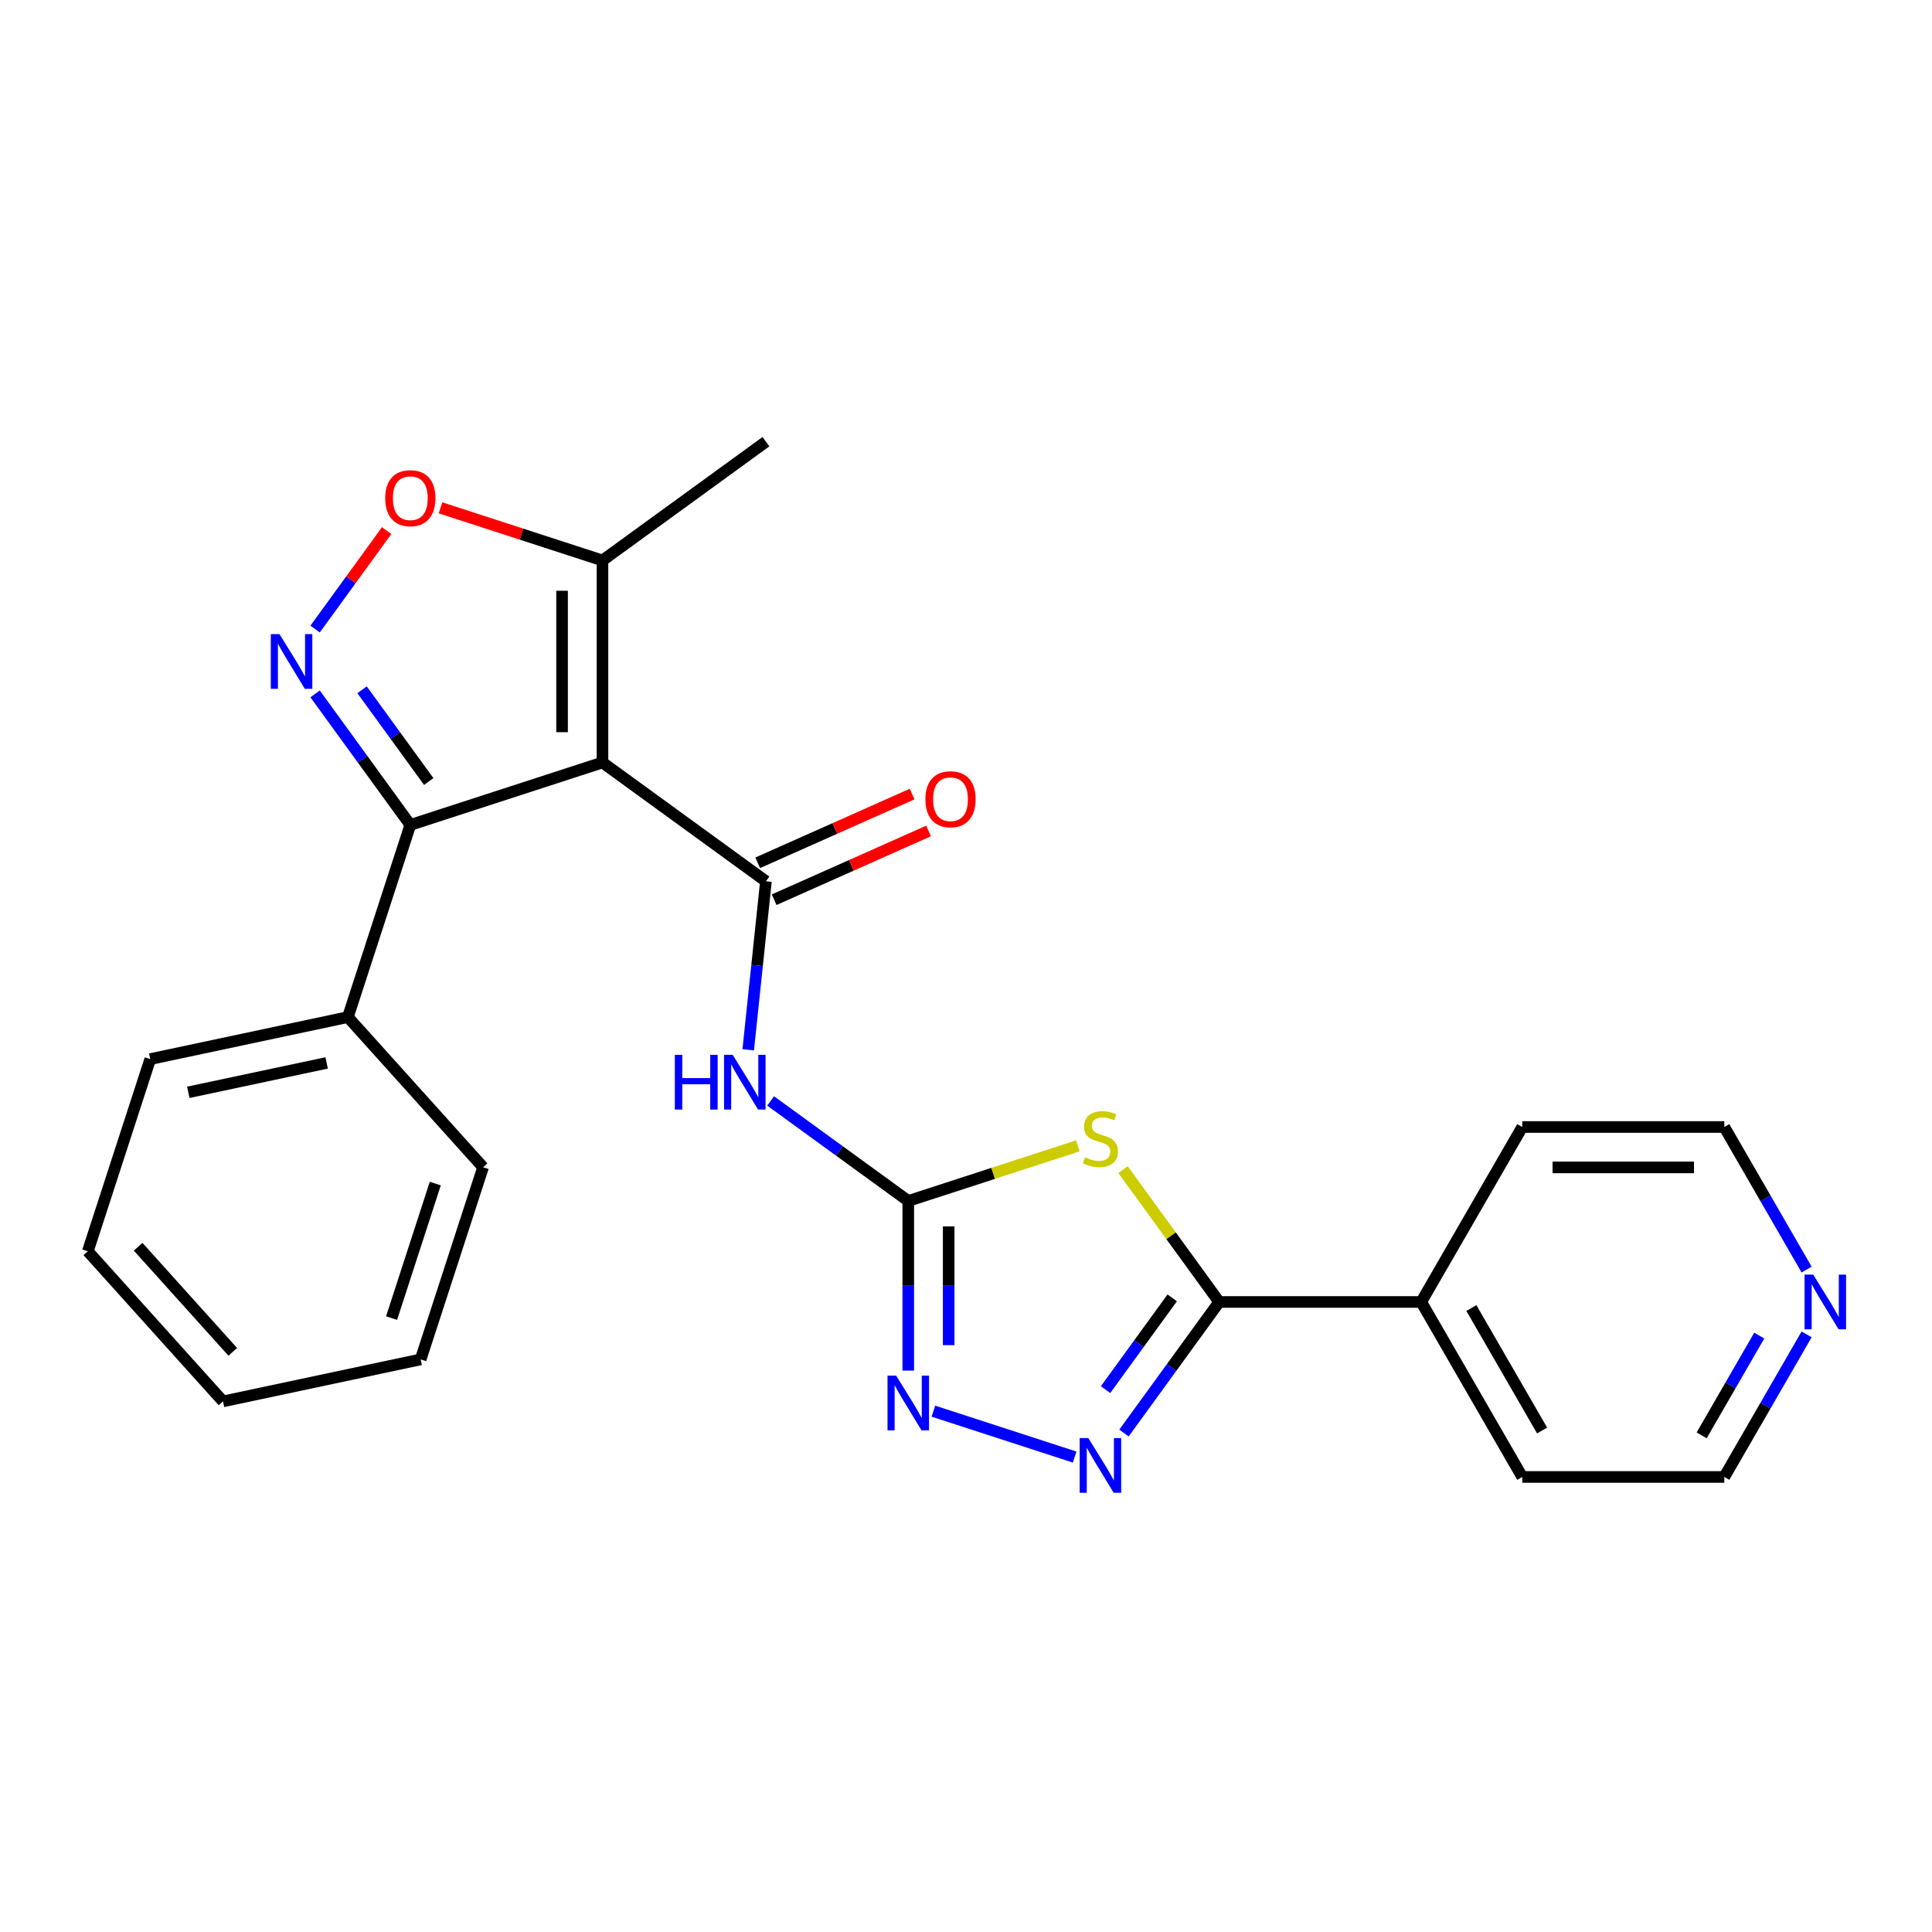 <?xml version='1.0' encoding='iso-8859-1'?>
<svg version='1.1' baseProfile='full'
              xmlns='http://www.w3.org/2000/svg'
                      xmlns:rdkit='http://www.rdkit.org/xml'
                      xmlns:xlink='http://www.w3.org/1999/xlink'
                  xml:space='preserve'
width='1000px' height='1000px' viewBox='0 0 1000 1000'>
<!-- END OF HEADER -->
<rect style='opacity:1.0;fill:#FFFFFF;stroke:none' width='1000' height='1000' x='0' y='0'> </rect>
<path class='bond-0' d='M 311.84,394.669 L 396.445,456.138' style='fill:none;fill-rule:evenodd;stroke:#000000;stroke-width:6px;stroke-linecap:butt;stroke-linejoin:miter;stroke-opacity:1' />
<path class='bond-4' d='M 311.84,394.669 L 212.38,426.985' style='fill:none;fill-rule:evenodd;stroke:#000000;stroke-width:6px;stroke-linecap:butt;stroke-linejoin:miter;stroke-opacity:1' />
<path class='bond-10' d='M 311.84,394.669 L 311.84,290.091' style='fill:none;fill-rule:evenodd;stroke:#000000;stroke-width:6px;stroke-linecap:butt;stroke-linejoin:miter;stroke-opacity:1' />
<path class='bond-10' d='M 290.924,378.982 L 290.924,305.777' style='fill:none;fill-rule:evenodd;stroke:#000000;stroke-width:6px;stroke-linecap:butt;stroke-linejoin:miter;stroke-opacity:1' />
<path class='bond-5' d='M 396.445,456.138 L 391.861,499.754' style='fill:none;fill-rule:evenodd;stroke:#000000;stroke-width:6px;stroke-linecap:butt;stroke-linejoin:miter;stroke-opacity:1' />
<path class='bond-5' d='M 391.861,499.754 L 387.277,543.369' style='fill:none;fill-rule:evenodd;stroke:#0000FF;stroke-width:6px;stroke-linecap:butt;stroke-linejoin:miter;stroke-opacity:1' />
<path class='bond-11' d='M 400.699,465.692 L 440.66,447.9' style='fill:none;fill-rule:evenodd;stroke:#000000;stroke-width:6px;stroke-linecap:butt;stroke-linejoin:miter;stroke-opacity:1' />
<path class='bond-11' d='M 440.66,447.9 L 480.621,430.108' style='fill:none;fill-rule:evenodd;stroke:#FF0000;stroke-width:6px;stroke-linecap:butt;stroke-linejoin:miter;stroke-opacity:1' />
<path class='bond-11' d='M 392.192,446.585 L 432.153,428.793' style='fill:none;fill-rule:evenodd;stroke:#000000;stroke-width:6px;stroke-linecap:butt;stroke-linejoin:miter;stroke-opacity:1' />
<path class='bond-11' d='M 432.153,428.793 L 472.114,411.001' style='fill:none;fill-rule:evenodd;stroke:#FF0000;stroke-width:6px;stroke-linecap:butt;stroke-linejoin:miter;stroke-opacity:1' />
<path class='bond-1' d='M 557.885,593.096 L 514.002,607.355' style='fill:none;fill-rule:evenodd;stroke:#CCCC00;stroke-width:6px;stroke-linecap:butt;stroke-linejoin:miter;stroke-opacity:1' />
<path class='bond-1' d='M 514.002,607.355 L 470.119,621.613' style='fill:none;fill-rule:evenodd;stroke:#000000;stroke-width:6px;stroke-linecap:butt;stroke-linejoin:miter;stroke-opacity:1' />
<path class='bond-6' d='M 581.274,605.393 L 606.161,639.647' style='fill:none;fill-rule:evenodd;stroke:#CCCC00;stroke-width:6px;stroke-linecap:butt;stroke-linejoin:miter;stroke-opacity:1' />
<path class='bond-6' d='M 606.161,639.647 L 631.049,673.902' style='fill:none;fill-rule:evenodd;stroke:#000000;stroke-width:6px;stroke-linecap:butt;stroke-linejoin:miter;stroke-opacity:1' />
<path class='bond-2' d='M 470.119,621.613 L 434.494,595.73' style='fill:none;fill-rule:evenodd;stroke:#000000;stroke-width:6px;stroke-linecap:butt;stroke-linejoin:miter;stroke-opacity:1' />
<path class='bond-2' d='M 434.494,595.73 L 398.868,569.846' style='fill:none;fill-rule:evenodd;stroke:#0000FF;stroke-width:6px;stroke-linecap:butt;stroke-linejoin:miter;stroke-opacity:1' />
<path class='bond-8' d='M 470.119,621.613 L 470.119,665.515' style='fill:none;fill-rule:evenodd;stroke:#000000;stroke-width:6px;stroke-linecap:butt;stroke-linejoin:miter;stroke-opacity:1' />
<path class='bond-8' d='M 470.119,665.515 L 470.119,709.417' style='fill:none;fill-rule:evenodd;stroke:#0000FF;stroke-width:6px;stroke-linecap:butt;stroke-linejoin:miter;stroke-opacity:1' />
<path class='bond-8' d='M 491.035,634.784 L 491.035,665.515' style='fill:none;fill-rule:evenodd;stroke:#000000;stroke-width:6px;stroke-linecap:butt;stroke-linejoin:miter;stroke-opacity:1' />
<path class='bond-8' d='M 491.035,665.515 L 491.035,696.246' style='fill:none;fill-rule:evenodd;stroke:#0000FF;stroke-width:6px;stroke-linecap:butt;stroke-linejoin:miter;stroke-opacity:1' />
<path class='bond-3' d='M 163.098,359.154 L 187.739,393.07' style='fill:none;fill-rule:evenodd;stroke:#0000FF;stroke-width:6px;stroke-linecap:butt;stroke-linejoin:miter;stroke-opacity:1' />
<path class='bond-3' d='M 187.739,393.07 L 212.38,426.985' style='fill:none;fill-rule:evenodd;stroke:#000000;stroke-width:6px;stroke-linecap:butt;stroke-linejoin:miter;stroke-opacity:1' />
<path class='bond-3' d='M 187.411,357.035 L 204.66,380.776' style='fill:none;fill-rule:evenodd;stroke:#0000FF;stroke-width:6px;stroke-linecap:butt;stroke-linejoin:miter;stroke-opacity:1' />
<path class='bond-3' d='M 204.66,380.776 L 221.909,404.517' style='fill:none;fill-rule:evenodd;stroke:#000000;stroke-width:6px;stroke-linecap:butt;stroke-linejoin:miter;stroke-opacity:1' />
<path class='bond-25' d='M 163.098,325.605 L 181.616,300.118' style='fill:none;fill-rule:evenodd;stroke:#0000FF;stroke-width:6px;stroke-linecap:butt;stroke-linejoin:miter;stroke-opacity:1' />
<path class='bond-25' d='M 181.616,300.118 L 200.134,274.63' style='fill:none;fill-rule:evenodd;stroke:#FF0000;stroke-width:6px;stroke-linecap:butt;stroke-linejoin:miter;stroke-opacity:1' />
<path class='bond-12' d='M 212.38,426.985 L 180.064,526.445' style='fill:none;fill-rule:evenodd;stroke:#000000;stroke-width:6px;stroke-linecap:butt;stroke-linejoin:miter;stroke-opacity:1' />
<path class='bond-13' d='M 631.049,673.902 L 735.627,673.902' style='fill:none;fill-rule:evenodd;stroke:#000000;stroke-width:6px;stroke-linecap:butt;stroke-linejoin:miter;stroke-opacity:1' />
<path class='bond-26' d='M 631.049,673.902 L 606.408,707.818' style='fill:none;fill-rule:evenodd;stroke:#000000;stroke-width:6px;stroke-linecap:butt;stroke-linejoin:miter;stroke-opacity:1' />
<path class='bond-26' d='M 606.408,707.818 L 581.766,741.733' style='fill:none;fill-rule:evenodd;stroke:#0000FF;stroke-width:6px;stroke-linecap:butt;stroke-linejoin:miter;stroke-opacity:1' />
<path class='bond-26' d='M 606.735,671.783 L 589.486,695.524' style='fill:none;fill-rule:evenodd;stroke:#000000;stroke-width:6px;stroke-linecap:butt;stroke-linejoin:miter;stroke-opacity:1' />
<path class='bond-26' d='M 589.486,695.524 L 572.238,719.265' style='fill:none;fill-rule:evenodd;stroke:#0000FF;stroke-width:6px;stroke-linecap:butt;stroke-linejoin:miter;stroke-opacity:1' />
<path class='bond-7' d='M 556.225,754.168 L 483.123,730.416' style='fill:none;fill-rule:evenodd;stroke:#0000FF;stroke-width:6px;stroke-linecap:butt;stroke-linejoin:miter;stroke-opacity:1' />
<path class='bond-9' d='M 227.995,262.848 L 269.917,276.469' style='fill:none;fill-rule:evenodd;stroke:#FF0000;stroke-width:6px;stroke-linecap:butt;stroke-linejoin:miter;stroke-opacity:1' />
<path class='bond-9' d='M 269.917,276.469 L 311.84,290.091' style='fill:none;fill-rule:evenodd;stroke:#000000;stroke-width:6px;stroke-linecap:butt;stroke-linejoin:miter;stroke-opacity:1' />
<path class='bond-15' d='M 311.84,290.091 L 396.445,228.621' style='fill:none;fill-rule:evenodd;stroke:#000000;stroke-width:6px;stroke-linecap:butt;stroke-linejoin:miter;stroke-opacity:1' />
<path class='bond-20' d='M 180.064,526.445 L 77.771,548.188' style='fill:none;fill-rule:evenodd;stroke:#000000;stroke-width:6px;stroke-linecap:butt;stroke-linejoin:miter;stroke-opacity:1' />
<path class='bond-20' d='M 169.068,550.165 L 97.463,565.385' style='fill:none;fill-rule:evenodd;stroke:#000000;stroke-width:6px;stroke-linecap:butt;stroke-linejoin:miter;stroke-opacity:1' />
<path class='bond-21' d='M 180.064,526.445 L 250.04,604.162' style='fill:none;fill-rule:evenodd;stroke:#000000;stroke-width:6px;stroke-linecap:butt;stroke-linejoin:miter;stroke-opacity:1' />
<path class='bond-18' d='M 735.627,673.902 L 787.916,583.335' style='fill:none;fill-rule:evenodd;stroke:#000000;stroke-width:6px;stroke-linecap:butt;stroke-linejoin:miter;stroke-opacity:1' />
<path class='bond-19' d='M 735.627,673.902 L 787.916,764.469' style='fill:none;fill-rule:evenodd;stroke:#000000;stroke-width:6px;stroke-linecap:butt;stroke-linejoin:miter;stroke-opacity:1' />
<path class='bond-19' d='M 761.584,677.029 L 798.186,740.426' style='fill:none;fill-rule:evenodd;stroke:#000000;stroke-width:6px;stroke-linecap:butt;stroke-linejoin:miter;stroke-opacity:1' />
<path class='bond-14' d='M 935.098,690.676 L 913.796,727.573' style='fill:none;fill-rule:evenodd;stroke:#0000FF;stroke-width:6px;stroke-linecap:butt;stroke-linejoin:miter;stroke-opacity:1' />
<path class='bond-14' d='M 913.796,727.573 L 892.494,764.469' style='fill:none;fill-rule:evenodd;stroke:#000000;stroke-width:6px;stroke-linecap:butt;stroke-linejoin:miter;stroke-opacity:1' />
<path class='bond-14' d='M 910.594,691.288 L 895.683,717.115' style='fill:none;fill-rule:evenodd;stroke:#0000FF;stroke-width:6px;stroke-linecap:butt;stroke-linejoin:miter;stroke-opacity:1' />
<path class='bond-14' d='M 895.683,717.115 L 880.771,742.943' style='fill:none;fill-rule:evenodd;stroke:#000000;stroke-width:6px;stroke-linecap:butt;stroke-linejoin:miter;stroke-opacity:1' />
<path class='bond-28' d='M 935.098,657.128 L 913.796,620.231' style='fill:none;fill-rule:evenodd;stroke:#0000FF;stroke-width:6px;stroke-linecap:butt;stroke-linejoin:miter;stroke-opacity:1' />
<path class='bond-28' d='M 913.796,620.231 L 892.494,583.335' style='fill:none;fill-rule:evenodd;stroke:#000000;stroke-width:6px;stroke-linecap:butt;stroke-linejoin:miter;stroke-opacity:1' />
<path class='bond-16' d='M 892.494,764.469 L 787.916,764.469' style='fill:none;fill-rule:evenodd;stroke:#000000;stroke-width:6px;stroke-linecap:butt;stroke-linejoin:miter;stroke-opacity:1' />
<path class='bond-17' d='M 892.494,583.335 L 787.916,583.335' style='fill:none;fill-rule:evenodd;stroke:#000000;stroke-width:6px;stroke-linecap:butt;stroke-linejoin:miter;stroke-opacity:1' />
<path class='bond-17' d='M 876.807,604.25 L 803.602,604.25' style='fill:none;fill-rule:evenodd;stroke:#000000;stroke-width:6px;stroke-linecap:butt;stroke-linejoin:miter;stroke-opacity:1' />
<path class='bond-22' d='M 77.771,548.188 L 45.455,647.648' style='fill:none;fill-rule:evenodd;stroke:#000000;stroke-width:6px;stroke-linecap:butt;stroke-linejoin:miter;stroke-opacity:1' />
<path class='bond-23' d='M 250.04,604.162 L 217.724,703.621' style='fill:none;fill-rule:evenodd;stroke:#000000;stroke-width:6px;stroke-linecap:butt;stroke-linejoin:miter;stroke-opacity:1' />
<path class='bond-23' d='M 225.301,612.617 L 202.679,682.239' style='fill:none;fill-rule:evenodd;stroke:#000000;stroke-width:6px;stroke-linecap:butt;stroke-linejoin:miter;stroke-opacity:1' />
<path class='bond-24' d='M 45.455,647.648 L 115.431,725.364' style='fill:none;fill-rule:evenodd;stroke:#000000;stroke-width:6px;stroke-linecap:butt;stroke-linejoin:miter;stroke-opacity:1' />
<path class='bond-24' d='M 71.494,645.31 L 120.478,699.712' style='fill:none;fill-rule:evenodd;stroke:#000000;stroke-width:6px;stroke-linecap:butt;stroke-linejoin:miter;stroke-opacity:1' />
<path class='bond-27' d='M 217.724,703.621 L 115.431,725.364' style='fill:none;fill-rule:evenodd;stroke:#000000;stroke-width:6px;stroke-linecap:butt;stroke-linejoin:miter;stroke-opacity:1' />
<path  class='atom-2' d='M 561.579 599.017
Q 561.899 599.137, 563.219 599.697
Q 564.539 600.257, 565.979 600.617
Q 567.459 600.937, 568.899 600.937
Q 571.579 600.937, 573.139 599.657
Q 574.699 598.337, 574.699 596.057
Q 574.699 594.497, 573.899 593.537
Q 573.139 592.577, 571.939 592.057
Q 570.739 591.537, 568.739 590.937
Q 566.219 590.177, 564.699 589.457
Q 563.219 588.737, 562.139 587.217
Q 561.099 585.697, 561.099 583.137
Q 561.099 579.577, 563.499 577.377
Q 565.939 575.177, 570.739 575.177
Q 574.019 575.177, 577.739 576.737
L 576.819 579.817
Q 573.419 578.417, 570.859 578.417
Q 568.099 578.417, 566.579 579.577
Q 565.059 580.697, 565.099 582.657
Q 565.099 584.177, 565.859 585.097
Q 566.659 586.017, 567.779 586.537
Q 568.939 587.057, 570.859 587.657
Q 573.419 588.457, 574.939 589.257
Q 576.459 590.057, 577.539 591.697
Q 578.659 593.297, 578.659 596.057
Q 578.659 599.977, 576.019 602.097
Q 573.419 604.177, 569.059 604.177
Q 566.539 604.177, 564.619 603.617
Q 562.739 603.097, 560.499 602.177
L 561.579 599.017
' fill='#CCCC00'/>
<path  class='atom-4' d='M 144.651 328.22
L 153.931 343.22
Q 154.851 344.7, 156.331 347.38
Q 157.811 350.06, 157.891 350.22
L 157.891 328.22
L 161.651 328.22
L 161.651 356.54
L 157.771 356.54
L 147.811 340.14
Q 146.651 338.22, 145.411 336.02
Q 144.211 333.82, 143.851 333.14
L 143.851 356.54
L 140.171 356.54
L 140.171 328.22
L 144.651 328.22
' fill='#0000FF'/>
<path  class='atom-6' d='M 349.294 545.984
L 353.134 545.984
L 353.134 558.024
L 367.614 558.024
L 367.614 545.984
L 371.454 545.984
L 371.454 574.304
L 367.614 574.304
L 367.614 561.224
L 353.134 561.224
L 353.134 574.304
L 349.294 574.304
L 349.294 545.984
' fill='#0000FF'/>
<path  class='atom-6' d='M 379.254 545.984
L 388.534 560.984
Q 389.454 562.464, 390.934 565.144
Q 392.414 567.824, 392.494 567.984
L 392.494 545.984
L 396.254 545.984
L 396.254 574.304
L 392.374 574.304
L 382.414 557.904
Q 381.254 555.984, 380.014 553.784
Q 378.814 551.584, 378.454 550.904
L 378.454 574.304
L 374.774 574.304
L 374.774 545.984
L 379.254 545.984
' fill='#0000FF'/>
<path  class='atom-8' d='M 563.319 744.348
L 572.599 759.348
Q 573.519 760.828, 574.999 763.508
Q 576.479 766.188, 576.559 766.348
L 576.559 744.348
L 580.319 744.348
L 580.319 772.668
L 576.439 772.668
L 566.479 756.268
Q 565.319 754.348, 564.079 752.148
Q 562.879 749.948, 562.519 749.268
L 562.519 772.668
L 558.839 772.668
L 558.839 744.348
L 563.319 744.348
' fill='#0000FF'/>
<path  class='atom-9' d='M 463.859 712.031
L 473.139 727.031
Q 474.059 728.511, 475.539 731.191
Q 477.019 733.871, 477.099 734.031
L 477.099 712.031
L 480.859 712.031
L 480.859 740.351
L 476.979 740.351
L 467.019 723.951
Q 465.859 722.031, 464.619 719.831
Q 463.419 717.631, 463.059 716.951
L 463.059 740.351
L 459.379 740.351
L 459.379 712.031
L 463.859 712.031
' fill='#0000FF'/>
<path  class='atom-10' d='M 199.38 257.854
Q 199.38 251.054, 202.74 247.254
Q 206.1 243.454, 212.38 243.454
Q 218.66 243.454, 222.02 247.254
Q 225.38 251.054, 225.38 257.854
Q 225.38 264.734, 221.98 268.654
Q 218.58 272.534, 212.38 272.534
Q 206.14 272.534, 202.74 268.654
Q 199.38 264.774, 199.38 257.854
M 212.38 269.334
Q 216.7 269.334, 219.02 266.454
Q 221.38 263.534, 221.38 257.854
Q 221.38 252.294, 219.02 249.494
Q 216.7 246.654, 212.38 246.654
Q 208.06 246.654, 205.7 249.454
Q 203.38 252.254, 203.38 257.854
Q 203.38 263.574, 205.7 266.454
Q 208.06 269.334, 212.38 269.334
' fill='#FF0000'/>
<path  class='atom-12' d='M 478.982 413.683
Q 478.982 406.883, 482.342 403.083
Q 485.702 399.283, 491.982 399.283
Q 498.262 399.283, 501.622 403.083
Q 504.982 406.883, 504.982 413.683
Q 504.982 420.563, 501.582 424.483
Q 498.182 428.363, 491.982 428.363
Q 485.742 428.363, 482.342 424.483
Q 478.982 420.603, 478.982 413.683
M 491.982 425.163
Q 496.302 425.163, 498.622 422.283
Q 500.982 419.363, 500.982 413.683
Q 500.982 408.123, 498.622 405.323
Q 496.302 402.483, 491.982 402.483
Q 487.662 402.483, 485.302 405.283
Q 482.982 408.083, 482.982 413.683
Q 482.982 419.403, 485.302 422.283
Q 487.662 425.163, 491.982 425.163
' fill='#FF0000'/>
<path  class='atom-15' d='M 938.523 659.742
L 947.803 674.742
Q 948.723 676.222, 950.203 678.902
Q 951.683 681.582, 951.763 681.742
L 951.763 659.742
L 955.523 659.742
L 955.523 688.062
L 951.643 688.062
L 941.683 671.662
Q 940.523 669.742, 939.283 667.542
Q 938.083 665.342, 937.723 664.662
L 937.723 688.062
L 934.043 688.062
L 934.043 659.742
L 938.523 659.742
' fill='#0000FF'/>
</svg>
